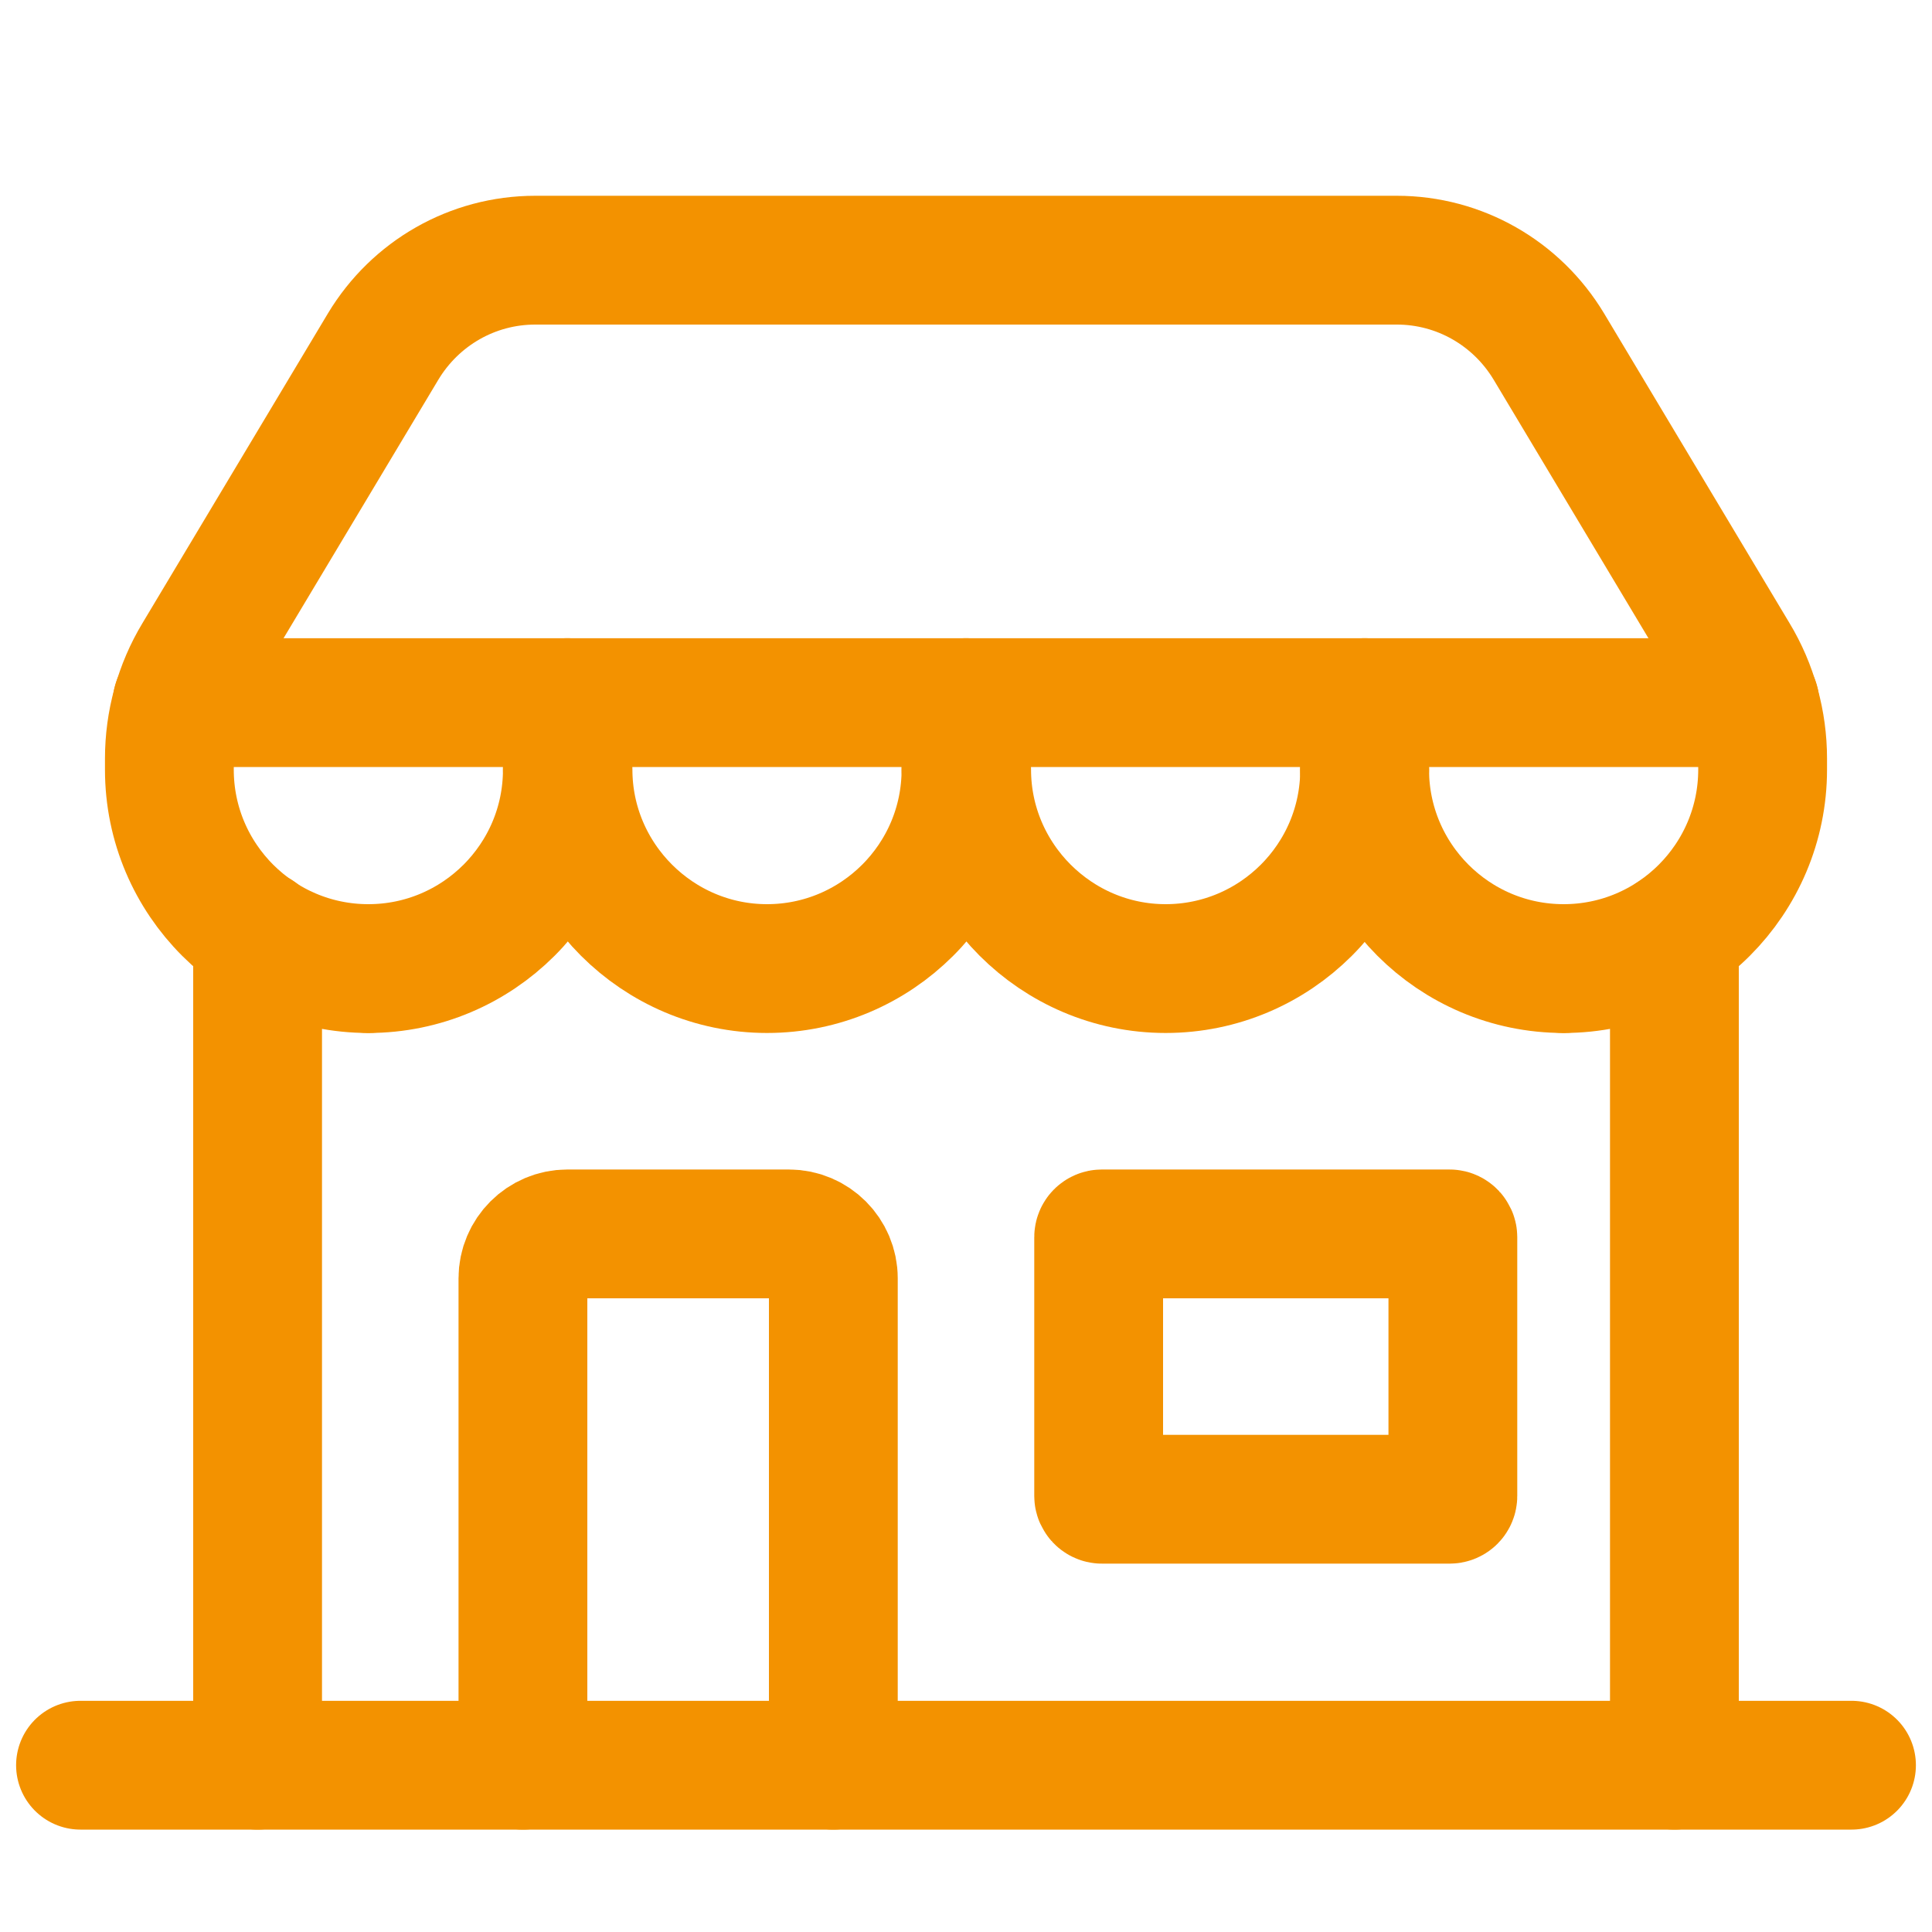 <?xml version="1.0" encoding="UTF-8"?>
<svg id="Laag_1" xmlns="http://www.w3.org/2000/svg" version="1.1" viewBox="0 0 300 300">
  <!-- Generator: Adobe Illustrator 29.0.1, SVG Export Plug-In . SVG Version: 2.1.0 Build 192)  -->
  <defs>
    <style>
      .st0 {
        fill: none;
        stroke: #f39200;
        stroke-linecap: round;
        stroke-linejoin: round;
        stroke-width: 20px;
      }
    </style>
  </defs>
  <g>
    <path class="st0" d="M88.1,119.5c0,17.1-13.9,30.9-30.9,30.9"/>
    <path class="st0" d="M150,119.5c0,17.1-13.9,30.9-30.9,30.9s-30.9-13.9-30.9-30.9"/>
    <path class="st0" d="M211.9,119.5c0,17.1-13.9,30.9-30.9,30.9s-30.9-13.9-30.9-30.9"/>
    <path class="st0" d="M242.8,150.4c-17.1,0-30.9-13.9-30.9-30.9"/>
  </g>
  <g>
    <line class="st0" x1="260" y1="145.2" x2="260" y2="274.1"/>
    <line class="st0" x1="287.5" y1="274.1" x2="12.5" y2="274.1"/>
    <line class="st0" x1="40" y1="145.1" x2="40" y2="274.1"/>
    <rect class="st0" x="170.6" y="191.6" width="55" height="41.2" rx=".5" ry=".5"/>
    <path class="st0" d="M81.2,274.1v-75.6c0-3.8,3.1-6.9,6.9-6.9h34.4c3.8,0,6.9,3.1,6.9,6.9v75.6"/>
  </g>
  <line class="st0" x1="88.1" y1="119.5" x2="88.1" y2="109.1"/>
  <line class="st0" x1="150" y1="119.5" x2="150" y2="109.1"/>
  <line class="st0" x1="211.9" y1="119.5" x2="211.9" y2="109.1"/>
  <line class="st0" x1="272.5" y1="109.1" x2="27.5" y2="109.1"/>
  <path class="st0" d="M242.8,150.4h0c17.1,0,30.9-13.9,30.9-30.9v-1.7c0-5.6-1.5-11.1-4.4-15.9l-28.8-48.1c-5-8.3-13.9-13.4-23.6-13.4H83.1c-9.7,0-18.6,5.1-23.6,13.4l-28.8,48.1c-2.9,4.8-4.4,10.3-4.4,15.9v1.7c0,17.1,13.9,30.9,30.9,30.9h0"/>
</svg>